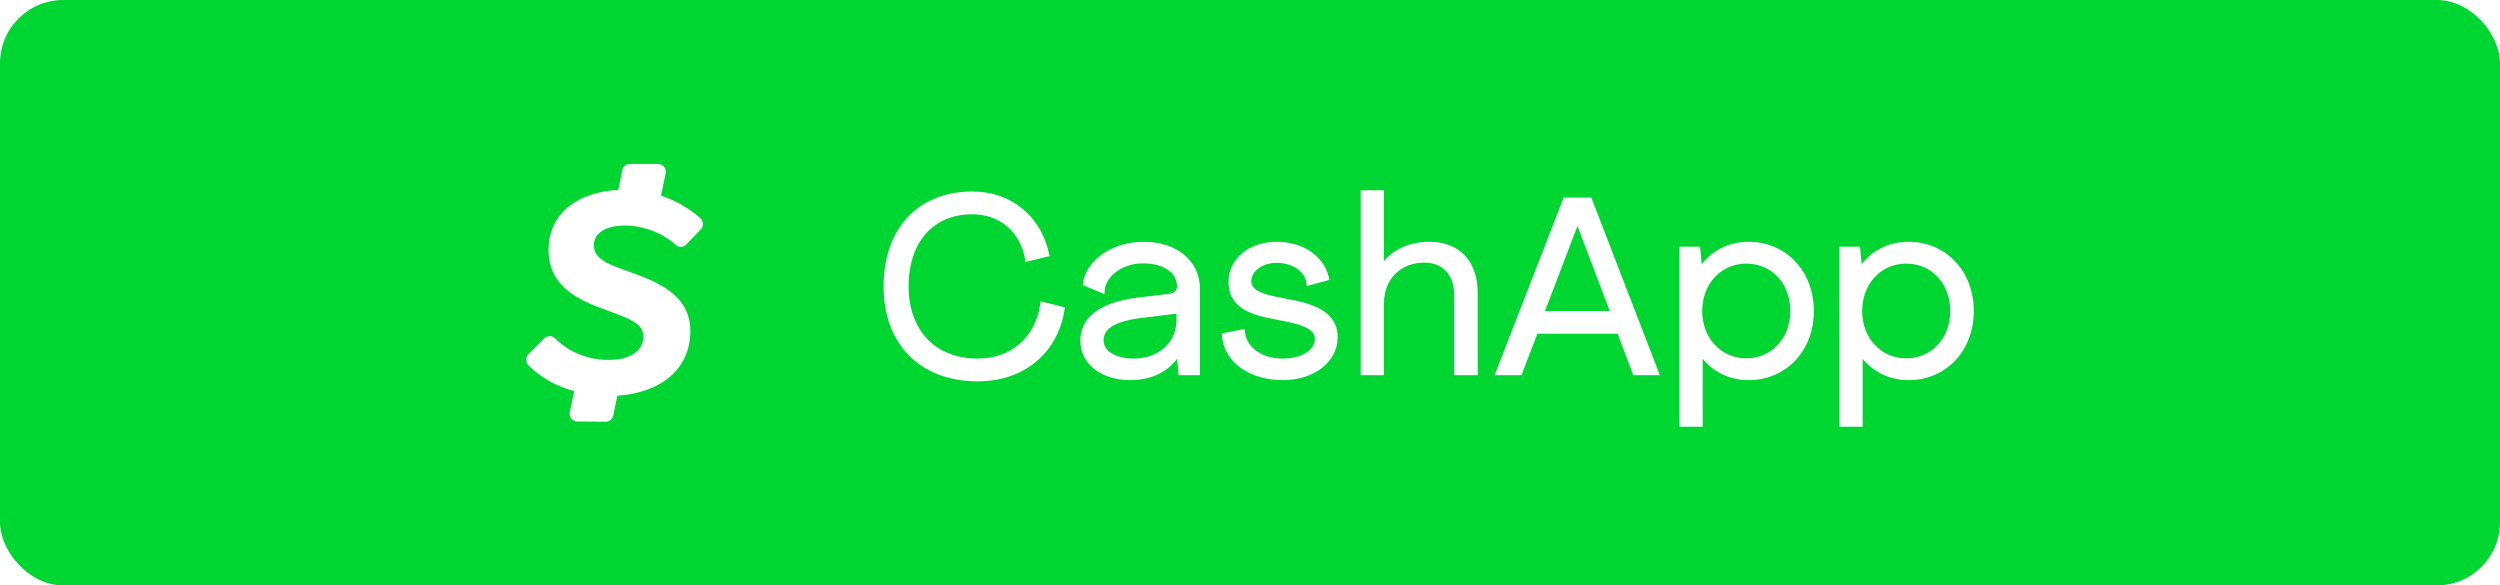 <?xml version="1.0" encoding="UTF-8" standalone="no"?>
<svg
   xmlns:dc="http://purl.org/dc/elements/1.1/"
   xmlns:cc="http://creativecommons.org/ns#"
   xmlns:rdf="http://www.w3.org/1999/02/22-rdf-syntax-ns#"
   xmlns:svg="http://www.w3.org/2000/svg"
   xmlns="http://www.w3.org/2000/svg"
   xmlns:sodipodi="http://sodipodi.sourceforge.net/DTD/sodipodi-0.dtd"
   xmlns:inkscape="http://www.inkscape.org/namespaces/inkscape"
   height="833.333"
   width="3558.903"
   class="app-icon"
   viewBox="-9.6 -16 246.751 100"
   version="1.1"
   id="svg821"
   sodipodi:docname="cash-app-pay-button-green.svg"
   inkscape:version="0.92.5 (2060ec1f9f, 2020-04-08)">
  <rect x="-9.6" y="-16" width="246.751" height="100" fill="#333333" stroke="none"/>
  <defs
     id="defs825" />
  <sodipodi:namedview
     pagecolor="#ffffff"
     bordercolor="#666666"
     borderopacity="1"
     objecttolerance="10"
     gridtolerance="10"
     guidetolerance="10"
     inkscape:pageopacity="0"
     inkscape:pageshadow="2"
     inkscape:window-width="1920"
     inkscape:window-height="1009"
     id="namedview823"
     showgrid="false"
     showguides="true"
     inkscape:guide-bbox="true"
     fit-margin-top="0"
     fit-margin-left="0"
     fit-margin-right="0"
     fit-margin-bottom="0"
     inkscape:pagecheckerboard="true"
     inkscape:zoom="0.18141708"
     inkscape:cx="1934.8284"
     inkscape:cy="-245.3687"
     inkscape:window-x="0"
     inkscape:window-y="0"
     inkscape:window-maximized="1"
     inkscape:current-layer="svg821">
    <sodipodi:guide
       position="91.071,31.805"
       orientation="0,1"
       id="guide851"
       inkscape:locked="false" />
  </sodipodi:namedview>
  <rect
     style="fill:#00d632;fill-opacity:1;stroke:none;stroke-width:0.931;stroke-miterlimit:4;stroke-dasharray:none;stroke-opacity:1"
     id="rect855"
     width="427.068"
     height="100"
     x="-99.759"
     y="-16"
     rx="10.8"
     ry="10.8" />
  <path
     style="fill:#00d632"
     inkscape:connector-curvature="0"
     id="path815"
     d="m -28.059,2 c 6.4,0 9.6,0 13.1,1.1 a 13.6,13.6 0 0 1 8.1,8.1 c 1.1,3.5 1.1,6.7 1.1,13.11 v 19.37 c 0,6.42 0,9.64 -1.1,13.1 a 13.6,13.6 0 0 1 -8.1,8.1 c -3.5,1.12 -6.7,1.12 -13.1,1.12 h -19.4 c -6.42,0 -9.64,0 -13.1,-1.1 a 13.6,13.6 0 0 1 -8.1,-8.1 c -1.1,-3.5 -1.1,-6.7 -1.1,-13.11 v -19.39 c 0,-6.42 0,-9.64 1.1,-13.1 a 13.6,13.6 0 0 1 8.1,-8.1 c 3.5,-1.1 6.7,-1.1 13.1,-1.1 z" />
  <g
     id="g868"
     transform="translate(42.929)">
    <path
       d="m -27.289,25.8 c 0.5,0.5 1.33,0.5 1.8,0 l 2.5,-2.6 c 0.53,-0.5 0.5,-1.4 -0.06,-1.94 a 19.73,19.73 0 0 0 -6.72,-3.84 l 0.79,-3.8 c 0.17,-0.83 -0.45,-1.61 -1.28,-1.61 h -4.84 a 1.32,1.32 0 0 0 -1.28,1.06 l -0.7,3.38 c -6.44,0.33 -11.9,3.6 -11.9,10.3 0,5.8 4.51,8.29 9.28,10 4.51,1.72 6.9,2.36 6.9,4.78 0,2.49 -2.38,3.95 -5.9,3.95 -3.2,0 -6.56,-1.07 -9.16,-3.68 a 1.3,1.3 0 0 0 -1.84,0 l -2.7,2.7 a 1.36,1.36 0 0 0 0,1.92 c 2.1,2.07 4.76,3.57 7.792,4.4 l -0.74,3.57 c -0.17,0.83 0.44,1.6 1.27,1.61 l 4.85,0.04 a 1.32,1.32 0 0 0 1.3,-1.06 l 0.7,-3.39 c 7.748,-0.52 12.468,-4.79 12.468,-11.02 0,-5.74 -4.7,-8.16 -10.4,-10.13 -3.26,-1.21 -6.08,-2.04 -6.08,-4.53 0,-2.42 2.63,-3.38 5.27,-3.38 3.36,0 6.59,1.39 8.7,3.29 z"
       id="path817"
       inkscape:connector-curvature="0"
       style="fill:#ffffff" />
    <g
       id="text831"
       style="font-style:normal;font-variant:normal;font-weight:normal;font-stretch:normal;font-size:41.908px;line-height:1.25;font-family:Lemon;-inkscape-font-specification:Lemon;letter-spacing:0px;word-spacing:0px;fill:#ffffff;fill-opacity:1;stroke:#ffffff;stroke-width:0.792;stroke-miterlimit:4;stroke-dasharray:none;stroke-opacity:1"
       aria-label="Cash App Pay">
      <path
         id="path883"
         style="font-style:normal;font-variant:normal;font-weight:normal;font-stretch:normal;font-family:Agrandir;-inkscape-font-specification:Agrandir;letter-spacing:1.8px;fill:#ffffff;fill-opacity:1;stroke:#ffffff;stroke-width:0.792;stroke-miterlimit:4;stroke-dasharray:none;stroke-opacity:1"
         d="m 24.322,48.75 c 7.711,0 13.327,-4.652 14.458,-11.944 L 35.428,35.968 c -0.88,5.909 -5.197,9.681 -11.106,9.681 -7.418,0 -12.153,-4.945 -12.195,-12.698 0,-7.795 4.358,-12.74 11.273,-12.74 4.861,0 8.549,3.101 9.429,8.046 l 3.311,-0.796 C 34.799,21.132 29.812,17.109 23.4,17.109 c -9.052,0 -14.752,6.161 -14.752,15.841 0,9.639 6.077,15.799 15.674,15.799 z"
         inkscape:connector-curvature="0" />
      <path
         id="path885"
         style="font-style:normal;font-variant:normal;font-weight:normal;font-stretch:normal;font-family:Agrandir;-inkscape-font-specification:Agrandir;letter-spacing:1.8px;fill:#ffffff;fill-opacity:1;stroke:#ffffff;stroke-width:0.792;stroke-miterlimit:4;stroke-dasharray:none;stroke-opacity:1"
         d="m 50.429,48.54 c 3.772,0 6.705,-1.676 8.214,-4.358 h 0.042 l 0.335,3.52 h 2.892 V 33.453 c 0,-4.736 -3.814,-7.753 -9.22,-7.753 -5.49,0 -9.597,3.269 -9.974,6.747 l 2.892,1.215 c 0.168,-2.515 2.975,-5.071 6.957,-5.071 3.688,0 6.202,1.718 6.202,4.358 0,0.922 -0.671,1.509 -1.718,1.634 l -5.239,0.629 c -6.873,0.838 -9.555,3.562 -9.555,6.957 0,3.772 3.353,6.37 8.172,6.37 z M 50.974,45.648 c -3.227,0 -5.532,-1.383 -5.532,-3.52 0,-1.928 1.593,-3.562 6.705,-4.191 l 6.538,-0.796 v 1.509 c 0,4.107 -3.269,6.999 -7.711,6.999 z"
         inkscape:connector-curvature="0" />
      <path
         id="path887"
         style="font-style:normal;font-variant:normal;font-weight:normal;font-stretch:normal;font-family:Agrandir;-inkscape-font-specification:Agrandir;letter-spacing:1.8px;fill:#ffffff;fill-opacity:1;stroke:#ffffff;stroke-width:0.792;stroke-miterlimit:4;stroke-dasharray:none;stroke-opacity:1"
         d="m 76.452,48.54 c 5.113,0 8.968,-2.934 8.968,-6.915 0,-3.143 -2.137,-4.903 -7.124,-5.951 l -3.436,-0.671 c -2.934,-0.629 -4.191,-1.509 -4.191,-3.059 0.042,-1.802 2.012,-3.436 4.694,-3.436 3.017,0 5.239,1.634 5.532,3.856 l 3.059,-0.838 C 83.158,28.089 79.847,25.7 75.404,25.7 c -4.526,0 -7.795,2.724 -7.837,6.412 0,3.101 1.886,4.861 6.286,5.783 l 3.353,0.671 c 3.562,0.712 5.113,1.718 5.113,3.353 0,2.179 -2.556,3.73 -5.867,3.73 -3.772,0 -6.622,-2.054 -6.873,-4.987 l -3.143,0.629 c 0.377,4.526 4.736,7.25 10.016,7.25 z"
         inkscape:connector-curvature="0" />
      <path
         id="path889"
         style="font-style:normal;font-variant:normal;font-weight:normal;font-stretch:normal;font-family:Agrandir;-inkscape-font-specification:Agrandir;letter-spacing:1.8px;fill:#ffffff;fill-opacity:1;stroke:#ffffff;stroke-width:0.792;stroke-miterlimit:4;stroke-dasharray:none;stroke-opacity:1"
         d="m 90.154,47.702 h 3.185 V 35.758 c 0,-4.317 3.059,-7.292 7.292,-7.292 3.353,0 5.49,2.305 5.49,5.909 v 13.327 h 3.227 V 34.04 c 0,-5.239 -2.975,-8.34 -7.837,-8.34 -3.688,0 -6.328,1.425 -8.13,3.981 h -0.042 V 16.899 H 90.154 Z"
         inkscape:connector-curvature="0" />
      <g
         transform="translate(-13.44)"
         id="g856">
        <path
           inkscape:connector-curvature="0"
           d="m 126.652,47.702 h 3.73 l 2.724,-7.083 h 14.249 l 2.682,7.083 h 3.688 L 142.326,18.156 h -4.191 z m 7.46,-10.184 6.077,-15.925 h 0.084 l 6.035,15.925 z"
           style="font-style:normal;font-variant:normal;font-weight:normal;font-stretch:normal;font-family:Agrandir;-inkscape-font-specification:Agrandir;letter-spacing:1.8px;fill:#ffffff;fill-opacity:1;stroke:#ffffff;stroke-width:0.792;stroke-miterlimit:4;stroke-dasharray:none;stroke-opacity:1"
           id="path891" />
        <path
           inkscape:connector-curvature="0"
           d="m 158.04,56.503 h 3.185 V 44.182 h 0.042 c 1.844,2.724 4.694,4.358 8.214,4.358 6.161,0 10.729,-4.819 10.729,-11.399 0,-6.622 -4.568,-11.441 -10.77,-11.441 -3.562,0 -6.454,1.676 -8.256,4.484 h -0.042 l -0.335,-3.646 h -2.766 z m 11.022,-10.896 c -4.568,0 -7.921,-3.688 -7.921,-8.466 0,-4.819 3.353,-8.507 7.921,-8.507 4.568,0 7.921,3.604 7.921,8.507 0,4.778 -3.311,8.466 -7.921,8.466 z"
           style="font-style:normal;font-variant:normal;font-weight:normal;font-stretch:normal;font-family:Agrandir;-inkscape-font-specification:Agrandir;letter-spacing:1.8px;fill:#ffffff;fill-opacity:1;stroke:#ffffff;stroke-width:0.792;stroke-miterlimit:4;stroke-dasharray:none;stroke-opacity:1"
           id="path893" />
        <path
           inkscape:connector-curvature="0"
           d="m 185.362,56.503 h 3.185 V 44.182 h 0.042 c 1.844,2.724 4.694,4.358 8.214,4.358 6.161,0 10.729,-4.819 10.729,-11.399 0,-6.622 -4.568,-11.441 -10.77,-11.441 -3.562,0 -6.454,1.676 -8.256,4.484 h -0.042 l -0.335,-3.646 h -2.766 z m 11.022,-10.896 c -4.568,0 -7.921,-3.688 -7.921,-8.466 0,-4.819 3.353,-8.507 7.921,-8.507 4.568,0 7.921,3.604 7.921,8.507 0,4.778 -3.311,8.466 -7.921,8.466 z"
           style="font-style:normal;font-variant:normal;font-weight:normal;font-stretch:normal;font-family:Agrandir;-inkscape-font-specification:Agrandir;letter-spacing:1.8px;fill:#ffffff;fill-opacity:1;stroke:#ffffff;stroke-width:0.792;stroke-miterlimit:4;stroke-dasharray:none;stroke-opacity:1"
           id="path895" />
      </g>
    </g>
  </g>
</svg>
